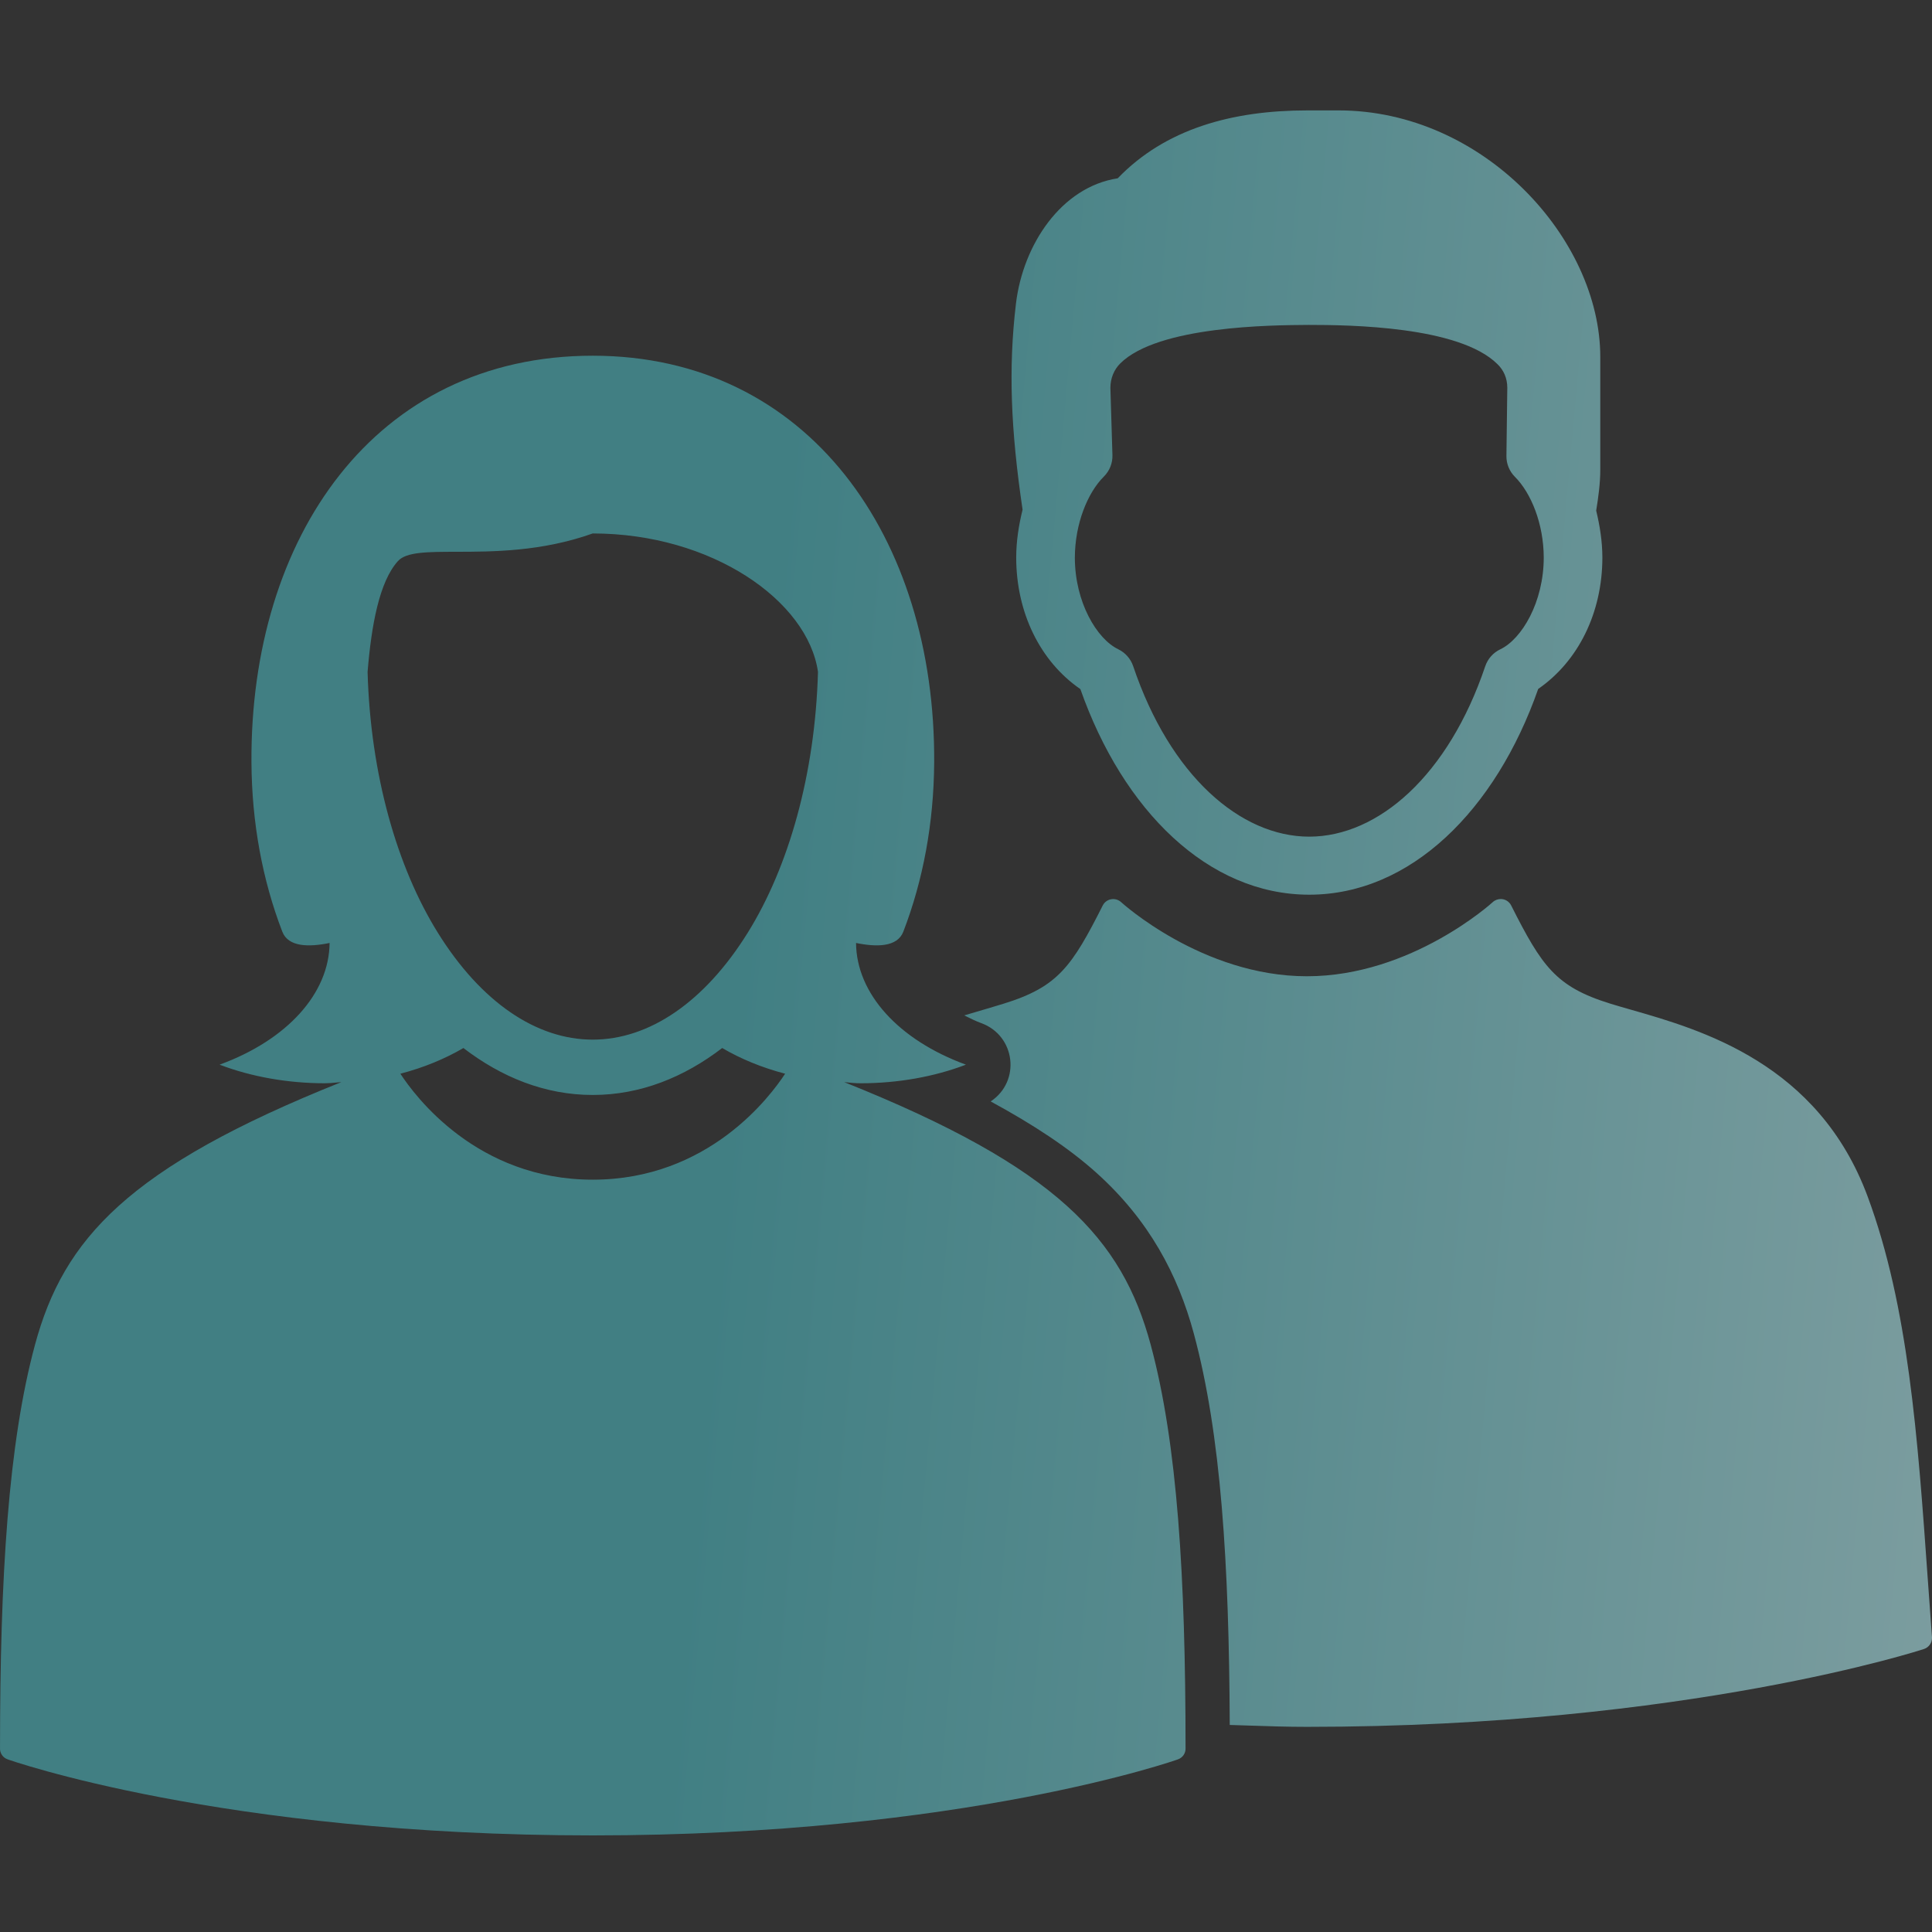 <?xml version="1.0" encoding="UTF-8"?> <svg xmlns="http://www.w3.org/2000/svg" width="560" height="560" viewBox="0 0 560 560" fill="none"><rect x="0" y="0" width="560" height="560" fill="#333333" stroke="none"/> <path opacity="0.7" fill-rule="evenodd" clip-rule="evenodd" d="M323.976 51.685C337.783 37.336 357.179 32.004 378.868 32.004L387.957 32C429.999 32 463.849 69.245 463.849 103.461V136.062C463.849 140.157 463.291 144.097 462.662 148.008C463.72 152.399 464.447 156.914 464.456 161.606C464.443 177.608 457.476 191.662 445.856 199.689C433.513 234.9 408.826 259.332 379.491 259.332C350.17 259.332 325.514 234.9 313.153 199.74C301.511 191.717 294.566 177.621 294.553 161.606C294.558 156.816 295.299 152.201 296.399 147.733C292.981 124.609 292.244 106.796 294.48 88.016C296.516 70.911 307.634 54.183 323.976 51.685ZM434.015 105.521C422.947 94.558 391.258 94.176 379.401 94.176L379.401 94.176L378.936 94.179C368.603 94.249 335.677 94.474 324.734 105.319C322.932 107.105 321.853 109.603 321.853 112.432L322.446 131.941C322.507 134.255 321.619 136.491 319.968 138.127C315.224 142.822 311.572 151.863 311.55 161.662C311.576 174.553 317.91 185.185 324.11 188.177C326.163 189.164 327.727 190.937 328.455 193.083C339.131 224.778 359.515 242.51 379.504 242.51C399.494 242.481 419.831 224.769 430.506 193.108C431.238 190.958 432.811 189.177 434.877 188.202C441.095 185.228 447.45 174.548 447.463 161.611C447.437 151.854 443.816 142.904 439.097 138.199C437.49 136.59 436.611 134.401 436.645 132.138L436.897 112.406C436.897 109.577 435.813 107.234 434.015 105.521ZM432.677 261.49C433.31 260.889 434.176 260.585 435.051 260.589L435.045 260.585C436.315 260.602 437.463 261.332 438.026 262.461C442.471 271.29 445.763 277.214 449.754 281.416C453.743 285.61 458.54 288.383 466.888 290.954C468.675 291.504 470.648 292.069 472.768 292.675C493.107 298.494 527.055 308.205 541.367 346.868C553.172 378.765 555.847 416.459 558.766 457.593C559.163 463.183 559.564 468.835 559.993 474.545C560.092 476.074 559.139 477.49 557.666 477.975C557.666 477.975 489.114 500.536 378.866 500.536C373.096 500.536 367.704 500.355 362.306 500.174C360.361 500.109 358.415 500.043 356.45 499.987C356.246 453.378 353.959 415.835 346.013 386.462C341.426 369.511 333.099 353.719 317.883 340.013C309.764 332.698 299.439 325.925 287.152 319.255C295.938 313.434 294.362 300.2 284.449 296.568C282.866 295.991 281.541 295.331 280.221 294.674C279.98 294.554 279.739 294.434 279.497 294.315C280.575 293.996 281.672 293.674 282.76 293.354C285.689 292.492 288.553 291.65 290.792 290.958C299.137 288.391 303.92 285.618 307.901 281.42C311.883 277.218 315.184 271.294 319.629 262.465C320.647 260.456 323.303 259.975 324.962 261.49C324.962 261.49 348.436 282.974 378.82 282.974C409.204 282.974 432.677 261.49 432.677 261.49ZM72.885 221.003C72.485 155.89 108.523 103.106 171.807 103.106H171.818C234.371 103.106 271.175 155.895 270.777 221.003C270.668 238.517 267.584 255.107 261.834 270.049C260.106 274.531 254.101 274.556 248.127 273.324C248.244 287.962 260.406 301.445 279.979 308.6C270.759 312.116 260.236 313.983 249.522 313.991C247.924 313.991 246.418 313.835 244.861 313.674L244.696 313.657C306.572 338.386 325.241 359.118 333.529 389.762C341.284 418.439 343.637 457.144 343.637 506.649C343.736 508.138 342.8 509.508 341.366 509.984C341.366 509.984 279.406 532 171.816 532C64.227 532 2.278 509.98 2.278 509.98C0.839 509.512 -0.092 508.138 0.007 506.644C0.007 457.136 2.394 418.432 10.15 389.758C18.442 359.114 37.068 338.39 98.939 313.657C98.364 313.694 97.795 313.747 97.228 313.8C96.211 313.896 95.197 313.991 94.144 313.991C83.43 313.983 72.871 312.116 63.652 308.6C83.221 301.444 95.417 287.957 95.534 273.324C89.56 274.556 83.551 274.53 81.827 270.049C76.078 255.107 72.989 238.517 72.885 221.003ZM237.098 194.746C234.143 174.116 206.285 154.624 171.807 154.624L171.802 154.625C156.988 159.898 142.859 159.92 132.307 159.937C123.902 159.951 117.765 159.96 115.358 162.617C109.951 168.583 107.655 181.203 106.546 194.746C107.378 224.492 115.06 251.299 126.896 270.336C139.417 290.476 155.451 301.345 171.806 301.345C188.158 301.345 204.227 290.476 216.748 270.336C228.584 251.299 236.266 224.492 237.098 194.746ZM134.321 303.775C128.992 306.899 122.819 309.457 116.049 311.221C120.216 317.587 138.158 341.937 171.812 341.937C205.466 341.937 223.403 317.582 227.575 311.221C220.812 309.452 214.651 306.894 209.331 303.773C198.301 312.234 185.65 317.381 171.807 317.381C157.966 317.381 145.351 312.235 134.321 303.775Z" fill="url(#paint0_linear_162_610)"></path> <defs> <linearGradient id="paint0_linear_162_610" x1="-137.473" y1="-20.239" x2="1024.96" y2="84.768" gradientUnits="userSpaceOnUse"> <stop offset="0.323" stop-color="#47A0A6"></stop> <stop offset="1" stop-color="#FCFCFC"></stop> </linearGradient> </defs> </svg> 